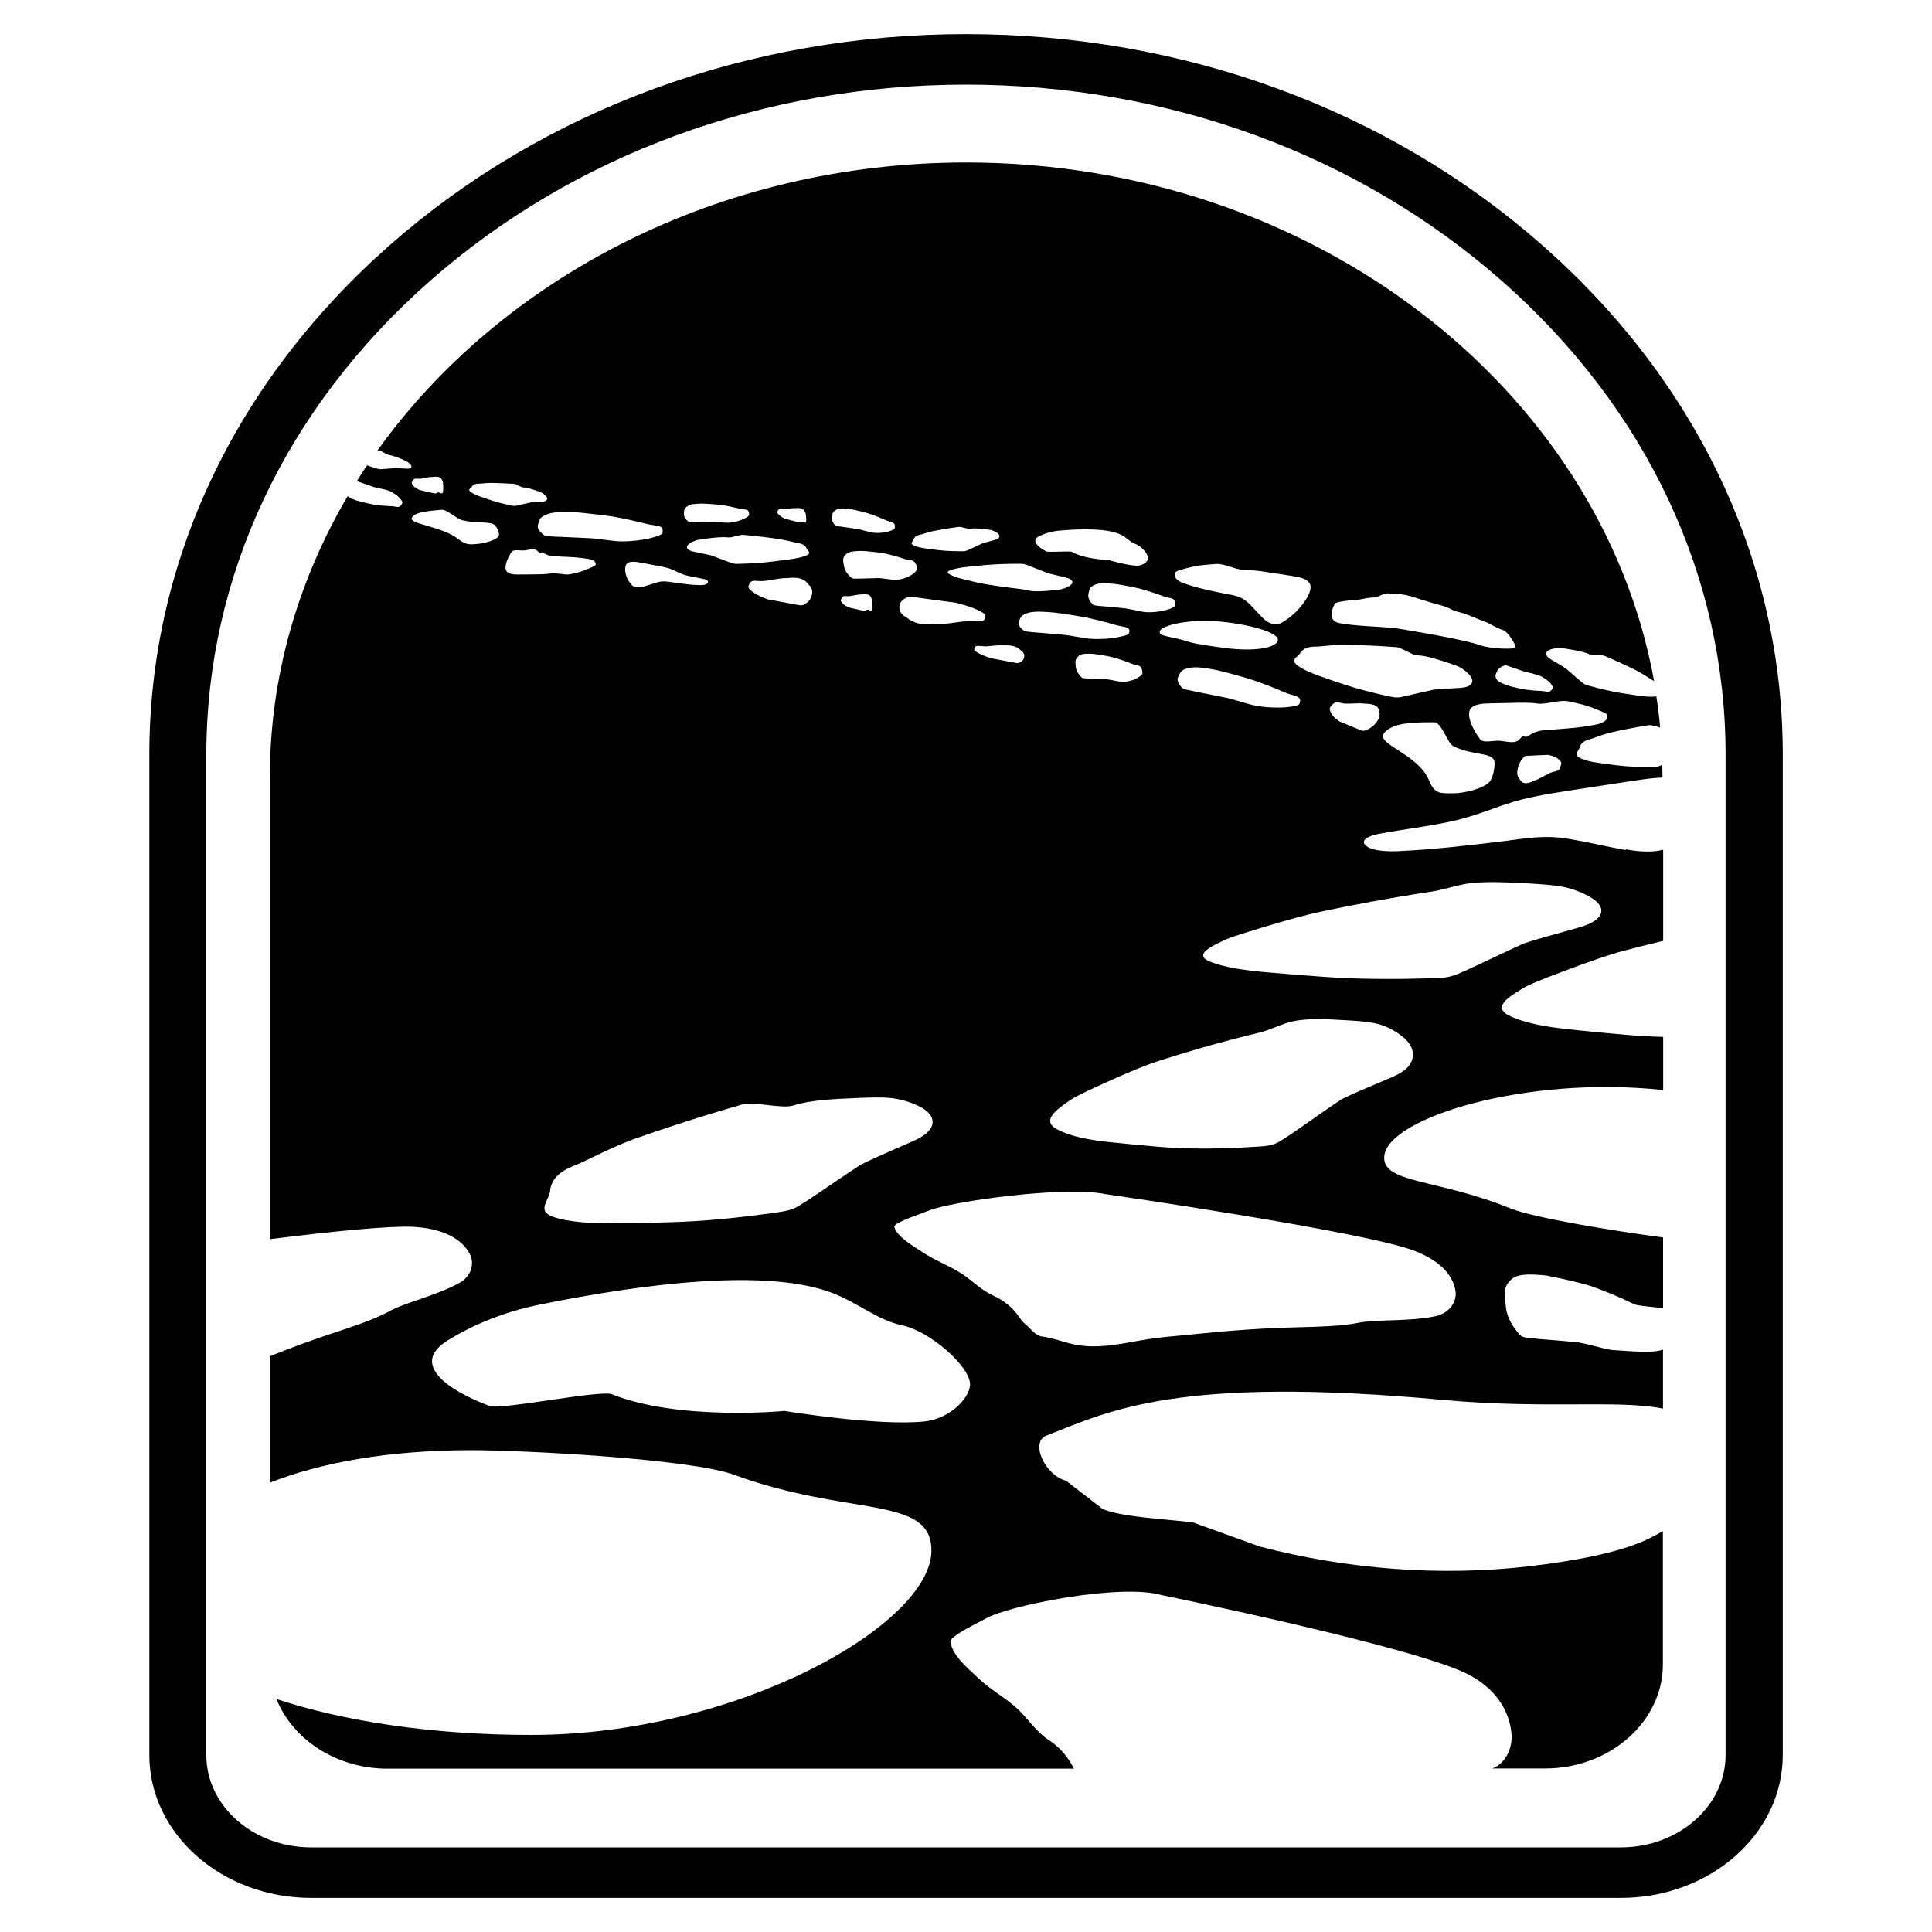 <svg xmlns="http://www.w3.org/2000/svg" id="Layer_1" viewBox="0 0 200 200"><path d="M168.26,87.99c-2-.36-3.83-.81-5.85-1.15h-.03c-2.46-.43-4.48-.05-6.81.25-3.52.42-7.09.85-10.82,1.02-1.26.06-2.65-.06-3.22-.47-.74-.48-.25-1.02,1.15-1.31,3.06-.58,6.6-.93,9.22-1.73,1.97-.56,3.47-1.27,5.53-1.81,2.06-.53,4.53-.87,6.91-1.24,1.62-.25,3.24-.49,4.85-.74.86-.13,1.91-.28,2.91-.32,0-.44-.01-.89-.02-1.33-.06.03-.11.06-.17.09-.08.03-.17.07-.27.09-.22.06-.48.06-.74.06-1.18,0-2.39-.03-3.58-.18-.62-.08-1.24-.16-1.86-.25-.76-.11-1.51-.27-2-.56-.56-.33-.05-.62.08-1.07.2-.69.98-.78,1.23-.87.78-.27,1.03-.4,1.9-.62,1.27-.3,2.6-.56,4-.78.31-.04.78.14,1.19.24-.1-1.08-.23-2.16-.4-3.23-.51.09-1.19.03-1.89-.07-.57-.08-1.14-.17-1.7-.26-1.09-.18-2.16-.43-3.21-.72-.23-.06-.45-.13-.62-.2-.09-.05-.16-.09-.22-.15-.17-.14-.36-.31-.52-.43-.37-.33-.84-.75-1.2-1.05h-.01c-.28-.2-.67-.42-1.12-.69-.27-.16-.57-.32-.74-.48-.32-.33-.19-.65.31-.81.24-.07.56-.14.92-.14.33.01.69.08,1.05.14.69.12,1.45.25,2,.5.35.16,1.24.03,1.63.19,1.16.49,2.25,1,3.3,1.52.69.37.87.52,1.49.9.07.05.17.09.3.17-5.5-30.32-35.41-53.68-71.2-53.68-25.57,0-48.14,11.93-60.95,29.81.07.01.15.02.22.03.26.05.67.37.92.42.37.06.82.23,1.23.39.2.08.42.17.6.27.19.1.33.23.42.33.2.23.16.41-.14.44-.15.02-.36,0-.56-.01-.34-.02-.62-.04-.85-.04-.31.01-.7.06-1.02.08-.13.01-.3.02-.43.03h-.17c-.11-.02-.26-.07-.41-.1-.3-.09-.59-.19-.89-.3-.36.53-.72,1.08-1.06,1.64h.01c.17.06.37.12.55.19.41.14.93.33,1.31.45h.01c.23.06.5.11.82.18.19.05.37.08.59.16.41.16.86.47,1.14.76.13.15.25.31.28.42.02.11-.03.18-.08.25-.09.12-.18.28-.47.26-.19-.02-.41-.09-.59-.08-.55-.02-1.14-.07-1.74-.15-.44-.08-.9-.19-1.36-.3-.15-.05-.3-.08-.45-.12-.28-.1-.7-.24-.97-.47-5.15,8.76-8.06,18.68-8.06,29.18v47.74c6.35-.8,12.59-1.43,15.03-1.27,3.41.24,4.94,1.52,5.62,2.7.62,1.08.19,2.43-1.01,3.09-2.47,1.36-5.61,2.01-7.34,2.98-1.52.83-3.75,1.55-5.65,2.19-2.3.75-4.5,1.57-6.65,2.43v13.09c5.24-2.07,12.23-3.37,20.89-3.37,5.34,0,22.65.89,27.17,2.55,12.01,4.39,20.43,2.09,20.43,7.84,0,7.65-20.09,19.09-41.45,19.09-10.18,0-19.44-1.42-26.35-3.72,1.67,4.18,6.19,7.21,11.49,7.21h71.06c-.62-1.25-1.52-2.27-2.61-2.97-1.21-.77-2.07-2.1-3.13-3.13-1.31-1.25-2.86-2.01-4.19-3.3-.93-.91-2.59-2.19-2.86-3.72-.1-.61,3.2-2.14,3.66-2.42,2.31-1.33,13.92-3.68,18.24-2.42,0,0,26.62,5.43,31.86,8.28,3.14,1.71,4.1,4.08,4.32,5.94.18,1.66-.66,3.25-1.98,3.72h5.47c6.71,0,12.19-4.85,12.19-10.77v-13.8c-.6.35-1.19.66-1.76.92-2.92,1.34-7.52,2.19-12.17,2.73-9.11,1.05-18.74.31-27.79-2.05l-6.92-2.5c-2.31-.31-7.33-.52-9.36-1.39l-3.77-2.92c-2.19-.55-3.77-4.01-2.05-4.68,6.46-2.5,13.42-6.25,41.2-3.68,10.36.95,18.09-.05,22.63.89v-6.11c-1.13.43-3.9.11-4.99.06-.59-.02-1.08-.17-1.59-.3-.87-.23-1.59-.4-2.23-.52h-.01c-1.06-.1-2.52-.22-3.67-.31-.47-.05-1.03-.09-1.53-.15-.17-.02-.33-.05-.45-.09-.27-.09-.4-.26-.53-.42-.61-.75-1.09-1.56-1.23-2.44-.07-.47-.12-.93-.15-1.4-.05-.58.08-1.19.74-1.75.78-.62,2.27-.44,3.21-.39.44.05.84.14,1.25.22,1.26.27,2.52.55,3.69.9,1.58.57,3.1,1.19,4.51,1.89.32.17,1.94.28,2.99.41v-7.32c-4.72-.62-13.38-2.01-15.83-3.02-7.67-3.11-13.43-2.56-13.02-5.49.55-3.91,14.68-8.28,28.86-6.75v-5.5c-1.28-.03-2.58-.11-3.88-.22-1.95-.17-3.9-.35-5.84-.57-2.4-.24-4.75-.65-6.33-1.47-1.76-.98.53-2.14,1.75-2.9.64-.34,1.41-.64,2.16-.94,2.41-.92,4.81-1.85,7.47-2.66,1.53-.41,3.09-.81,4.67-1.18v-9.44c-.99.27-2.32.25-3.84-.03M142.65,74.54c-.3.48-.7.84-1.28,1.06-.09.02-.17.07-.31.05-.06-.01-.12-.03-.2-.06-.22-.09-.46-.19-.66-.27-.49-.2-1.11-.47-1.57-.65-.59-.44-.74-.7-.74-.7-.12-.2-.24-.42-.24-.58,0-.15.09-.24.17-.33.16-.18.33-.39.69-.35.24.02.51.13.74.13.72.03,1.35-.1,2.13.01,0,0,.93-.02,1.23.37.11.17.14.26.16.45,0,.03.01.07.02.11.08.26,0,.53-.14.76M154.16,80.97c-.68.7-2.66,1.15-3.66,1.15-1.42.01-1.98.09-2.57-1.34-1.11-2.73-5.56-3.76-4.65-4.89.91-1.12,3.08-1.12,5.17-1.12.82,0,1.33,2.12,2,2.47,1.96.99,3.91.61,4.23,1.5.13.35-.06,1.74-.52,2.24M161.58,79.23c-.07.22-.11.47-.43.58-.2.08-.45.1-.65.19-.59.25-1.06.62-1.72.83,0,0-.75.41-1.15.17-.16-.1-.22-.17-.31-.33-.01-.03-.03-.06-.07-.09-.16-.19-.2-.47-.18-.72.06-.53.24-1.01.63-1.43.06-.07.11-.14.23-.17.06-.01.12-.02.19-.02.2-.01.44-.02.64-.03.48-.02,1.09-.05,1.52-.07.66.15.89.33.89.33.17.11.35.26.42.41.06.12.02.24-.01.35M162.28,72.59c1.19.25,1.83.35,3.32.98.55.22.93.35.77.75-.1.34-.59.57-1.08.67-1.44.31-2.9.41-4.32.52-.95.07-1.82.03-2.62.59h-.01c-.67.45-.5-.2-1.01.4-.39.46-.91.34-2.01.19-.61-.08-1.75.28-2.09-.15-.52-.67-1.44-2.22-1.07-3.06.32-.6,1.33-.66,2.06-.67.68-.02,1.34-.03,2.01-.04,1-.02,2.01-.07,2.92.06.92.12,2.25-.4,3.14-.24M158.73,69.76c.19.05.39.08.59.16.41.16.86.47,1.14.76.12.15.25.31.28.42.02.11-.02.18-.07.25-.1.13-.19.28-.48.26-.18-.01-.41-.08-.58-.08-.56-.02-1.15-.07-1.75-.15-.43-.08-.9-.18-1.36-.3-.15-.03-.3-.08-.45-.13-.33-.13-.87-.3-1.09-.58-.18-.25-.17-.44-.11-.6.06-.13.11-.24.17-.36.12-.23.36-.37.65-.49.06-.02.11-.06.22-.05.06.01.11.03.17.05.18.06.39.14.55.19.41.14.93.33,1.32.45.23.06.5.11.82.18M138.17,62.51c.14-.19.73-.24,1.07-.3.49-.08,1.03-.07,1.51-.15.39-.06.72-.17,1.15-.19.42-.01.78-.1,1.05-.25.06-.03.11-.06.22-.08.19-.05.39-.15.61-.11.4.06.77.05,1.17.08.78.08,1.49.33,2.22.57.67.22,1.37.41,2.06.6,1.09.31.82.45,1.98.73.68.16,1.87.73,2.44.92.65.23,1.08.61,2,.92.45.16,1.34,1.56,1.22,1.77-.13.24-2.64.14-3.66-.23-1.91-.69-8.8-1.77-8.8-1.77-1.48-.15-4.43-.23-5.83-.53-1.35-.31-.45-1.91-.4-1.98M139.1,66.75c1.75.02,3.57.1,5.44.24.61.06,1.61.83,2.19.85.91.03,1.96.39,2.93.69.49.16,1.01.32,1.43.53.45.24.78.53,1.02.8.49.55.37,1.05-.32,1.25-.35.1-.86.11-1.33.14-.82.05-1.48.08-2.01.14h-.01c-.72.15-1.67.37-2.43.55-.31.07-.68.16-1.03.23-.11.02-.24.03-.37.03-.3,0-.64-.08-.98-.15-1.55-.34-3.1-.73-4.61-1.24-.79-.26-1.58-.53-2.36-.81-.97-.34-1.9-.74-2.45-1.2-.63-.55.1-.73.4-1.21.48-.75,1.5-.64,1.84-.66,1.1-.09,1.48-.16,2.66-.18M121.94,70.12c.08-.17.16-.34.27-.51.11-.2.4-.4,1.09-.5.83-.12,2.01.14,2.76.28.35.08.66.16.97.24.97.26,1.93.52,2.8.81,1.15.4,2.23.82,3.19,1.25.3.14.8.25,1.14.37.52.22.44.44.4.65-.02.1-.03.22-.25.31-.24.09-.69.15-1.14.19-.92.08-2.17.03-3.11-.15-.49-.08-.85-.2-1.24-.31-.66-.19-1.2-.35-1.69-.48h-.01c-.84-.18-2.02-.41-2.94-.59-.37-.08-.83-.17-1.23-.26-.12-.02-.25-.06-.35-.09-.19-.07-.25-.14-.32-.22-.28-.34-.47-.68-.33-1M120.05,65.39c.09-.69,3.3-1.39,6.53-1.02,3.25.35,5.8,1.19,5.71,1.89-.09.68-1.89,1.22-5.14.86-.81-.09-3.43-.45-4.1-.68-1.77-.59-3.08-.53-3-1.05M122.48,58.91c1.57-.42,2.22-.44,3.42-.53.89-.05,2.1.64,3.01.63.92-.01,1.9.16,2.86.31.66.09,1.31.19,1.97.3.7.1,1.69.28,1.9.91.23.89-.95,2.3-1.58,2.9-.4.37-.84.73-1.36,1.02-.63.35-1.32.16-1.94-.45-.56-.55-1.02-1.11-1.6-1.65h-.01c-.69-.66-1.55-.74-2.47-.92-1.37-.28-2.77-.57-4.14-1.05-.45-.16-.9-.45-.94-.8-.08-.42.32-.5.89-.66M121.28,61.94c.4.14.37.35.39.56-.01.09,0,.2-.13.31-.15.11-.44.23-.74.32-.61.18-1.47.28-2.14.24-.34-.02-.61-.09-.9-.15-.48-.1-.86-.18-1.23-.24-.6-.07-1.44-.14-2.09-.2-.27-.02-.59-.06-.88-.08-.09-.01-.18-.02-.26-.05-.15-.03-.19-.1-.25-.16-.25-.28-.43-.58-.39-.9.02-.16.05-.33.1-.49.05-.22.2-.42.66-.6.53-.2,1.37-.1,1.92-.06.24.02.47.07.69.1.69.12,1.4.25,2.02.41.85.24,1.65.49,2.37.77.23.09.58.14.83.22M58.08,57.62c.93.03,1.89.08,2.84.24.32.06.65.19.73.4.11.26-.14.35-.48.5-.94.43-1.36.51-2.13.68-.57.12-1.45-.18-2.05-.08-.59.1-1.26.09-1.9.1-.44,0-.88.01-1.32.01-.48.01-1.14,0-1.36-.39-.28-.52.26-1.52.57-1.97.2-.27.95-.08,1.35-.14.72-.11,1.06-.2,1.33.08.35.37.22-.05.67.23h0c.56.34,1.11.31,1.74.33M56.95,123.19c.25-1.92,2.47-2.47,3.15-2.8,2.18-1.02,2.88-1.44,5.31-2.4,3.63-1.28,7.42-2.51,11.41-3.65,1.32-.35,4.14.49,5.34.09,1.91-.6,4.41-.67,6.71-.77,1.17-.05,2.39-.1,3.47.02,1.17.15,2.15.51,2.88.88,1.52.77,1.77,1.91.55,2.86-.62.48-1.65.89-2.6,1.3-1.64.72-2.97,1.3-4.01,1.82h-.01c-1.34.86-3.08,2.07-4.47,3-.57.39-1.27.85-1.92,1.25-.22.14-.46.27-.75.37-.59.23-1.39.32-2.15.43-3.5.48-7.07.85-10.69.94-1.87.06-3.76.09-5.64.1-2.33.02-4.61-.1-6.23-.65-1.81-.65-.48-1.6-.33-2.81M87.04,62.19c-.02-.09.02-.15.06-.22.07-.13.14-.26.36-.27.15,0,.33.03.48.01.43-.05.8-.18,1.28-.18,0,0,.57-.1.8.11.1.08.14.14.17.25.01.02.02.05.03.07.09.15.09,1.01.03,1.16-.1.31-.28-.14-.6.05-.04.03-.09.06-.18.06-.03,0-.08-.01-.12-.01-.15-.03-.32-.07-.44-.1-.33-.08-.76-.18-1.06-.24-.43-.22-.57-.36-.57-.36-.1-.1-.2-.23-.24-.32M94.71,64.42c-.36-.15-.5-.24-.75-.42-.05-.05-.11-.08-.17-.11-.42-.25-.61-.53-.66-.77-.11-.52.08-.94.68-1.24.1-.05.18-.1.4-.09.1,0,.24.01.37.02.42.06.9.11,1.28.17.95.13,2.19.3,3.08.41,1.37.35,1.91.6,1.91.6.41.17.83.37,1.01.53.18.15.15.25.14.35-.05.2-.06.43-.64.45-.39,0-.91-.06-1.25-.02-1.1.08-1.89.31-3.16.3,0,0-1.36.17-2.25-.18M100.87,67.12c.05-.12.06-.27.41-.26.23,0,.52.05.73.05.65-.02,1.12-.15,1.87-.1,0,0,.81-.07,1.3.17.22.1.28.16.42.28.02.02.06.05.09.07.24.17.33.35.34.5.02.33-.11.59-.49.75-.06.03-.1.06-.24.06-.06-.01-.14-.02-.22-.03-.24-.05-.51-.09-.74-.14-.56-.1-1.27-.24-1.78-.34-.78-.25-1.08-.42-1.08-.42-.23-.11-.45-.25-.56-.36-.09-.09-.07-.16-.06-.22M105.89,65.21c-.3-.26-.49-.53-.41-.82.04-.15.09-.31.17-.45.08-.18.31-.37.91-.53.7-.17,1.78-.06,2.47-.01.31.03.59.07.87.11.89.13,1.76.26,2.56.41,1.07.24,2.07.49,2.97.76.27.09.72.15,1.05.23.48.12.43.32.43.5-.02.09-.01.19-.19.28-.19.1-.59.19-.98.27-.8.16-1.91.23-2.76.17-.43-.02-.77-.09-1.12-.15-.6-.1-1.1-.18-1.55-.25h-.01c-.76-.07-1.83-.15-2.66-.23-.34-.02-.75-.06-1.11-.09-.11-.01-.23-.03-.32-.05-.18-.04-.24-.1-.31-.16M111.68,67.87c.35-.25,1-.2,1.41-.19.19.01.36.05.55.07.55.09,1.09.17,1.59.3.68.19,1.34.42,1.94.66.18.09.45.11.67.18.32.11.35.35.4.56.02.11.06.22-.02.34-.08.14-.27.27-.47.39-.41.24-1.02.4-1.53.4-.26,0-.48-.06-.69-.09-.37-.08-.69-.14-.97-.17-.47-.03-1.1-.06-1.6-.07-.2-.01-.45-.02-.67-.03-.07-.01-.14-.02-.19-.03-.12-.03-.17-.09-.23-.16-.25-.27-.45-.58-.49-.92-.02-.17-.05-.35-.05-.53-.01-.22.06-.45.35-.68M107.59,55.49c.55-.26,1.27-.5,2.17-.57,2.31-.2,5.09-.24,6.43.51.52.3.86.72,1.4.9.57.2,1.31,1.08,1.27,1.49-.03.3-.55.75-1.15.74-1.03-.01-3.01-.6-3.01-.6,0,0-2.34-.04-3.72-.83-.23-.12-2.48.07-2.7-.06-.83-.44-1.61-1.15-.69-1.58M105.99,58.39c.1.02.18.05.26.07.22.09.47.18.66.26.48.19,1.09.44,1.55.61h.01c.35.1.8.2,1.34.33.32.08.66.15.89.25.43.2.42.5-.02.76-.2.11-.48.25-.84.33-.32.07-.71.09-1.07.13-.72.06-1.5.13-2.12.03-.4-.06-.7-.16-1.12-.2-1.31-.15-2.56-.33-3.75-.53-.81-.16-1.53-.35-2.27-.53-.23-.07-.47-.12-.66-.2-.37-.16-1.08-.4-.56-.64.48-.19,1.18-.31,1.9-.39.59-.06,1.17-.11,1.76-.17,1.12-.1,2.26-.14,3.36-.14.25,0,.5,0,.69.03M94.58,55.83c.12-.41.64-.47.8-.51.51-.15.68-.22,1.25-.35.83-.16,1.7-.31,2.62-.43.3-.03.87.24,1.15.19.44-.07.99-.01,1.49.04.25.02.52.05.75.11.25.07.44.18.59.28.3.22.31.47,0,.64-.16.08-.4.14-.61.19-.39.1-.7.19-.94.27h-.01c-.32.15-.75.35-1.09.51-.14.06-.31.14-.47.21-.05.02-.1.04-.17.06-.14.03-.32.03-.49.02-.77,0-1.57-.03-2.35-.12-.42-.05-.83-.1-1.24-.16-.5-.07-.99-.17-1.32-.34-.36-.19-.05-.36.05-.61M94.38,58.01c.36.1.43.36.51.59.03.12.08.24.02.39-.07.15-.27.32-.47.47-.41.3-1.06.52-1.6.56-.28.02-.52-.02-.76-.05-.42-.06-.76-.1-1.07-.13-.5.01-1.2.03-1.74.05-.23.01-.5.01-.73.01-.08,0-.16,0-.22-.01-.14-.02-.19-.1-.27-.16-.31-.3-.56-.61-.65-1-.05-.19-.08-.39-.11-.59-.03-.25.01-.52.3-.78.35-.32,1.06-.31,1.5-.33.2,0,.41.02.6.03.59.06,1.19.11,1.76.2.76.17,1.49.36,2.18.6.2.08.5.09.74.15M86.19,53.18c.03-.16.16-.33.49-.47.4-.15,1-.05,1.4,0,.18.03.34.07.5.1.51.12,1.01.24,1.47.39.61.2,1.19.44,1.72.68.17.08.42.13.6.2.28.11.26.28.27.44,0,.08,0,.17-.09.25-.11.09-.33.17-.55.24-.44.14-1.07.19-1.56.14-.25-.02-.44-.09-.65-.14-.34-.09-.64-.17-.89-.23-.44-.07-1.06-.15-1.52-.22-.19-.02-.43-.06-.64-.09-.07-.01-.14-.02-.18-.03-.11-.03-.15-.09-.18-.14-.18-.24-.31-.48-.27-.74.01-.12.05-.26.08-.4M83.26,62.57c-.09.05-.16.09-.32.09-.09,0-.18-.01-.28-.03-.31-.05-.65-.11-.93-.17-.7-.12-1.59-.3-2.24-.41-.97-.35-1.31-.6-1.31-.6-.27-.18-.55-.37-.65-.53-.09-.15-.05-.25-.01-.35.08-.2.15-.43.59-.45.3,0,.67.06.94.02.85-.07,1.51-.3,2.47-.3,0,0,1.08-.16,1.66.19.25.15.33.24.48.42.02.05.07.08.1.11.26.25.34.53.32.77-.04.52-.28.94-.82,1.24M83.54,57.47c-.47.22-1.15.34-1.85.44-.57.08-1.15.15-1.72.22-1.1.14-2.21.2-3.3.23-.24.01-.48.02-.67-.01-.09-.01-.17-.03-.25-.06-.22-.08-.45-.16-.65-.24-.47-.17-1.06-.41-1.51-.57-.35-.08-.78-.17-1.32-.28-.31-.06-.64-.11-.86-.22-.42-.18-.4-.49.02-.75.19-.12.48-.26.82-.34.32-.09.69-.12,1.06-.16.69-.08,1.45-.17,2.07-.1.39.05,1.19-.3,1.61-.26,1.26.11,2.48.26,3.65.43.8.14,1.02.2,1.74.37.23.06.92.09,1.1.57.11.31.57.49.06.73M80.51,52.89c.06-.1.11-.22.32-.22.14,0,.31.03.43.03.39-.02.72-.12,1.15-.1,0,0,.51-.06.74.14.1.08.12.12.17.23.01.01.02.03.03.06.09.12.14.86.1.99-.07.25-.27-.13-.55.01-.04.02-.08.05-.16.03-.03,0-.08-.01-.13-.01-.12-.03-.28-.08-.41-.11-.3-.08-.69-.18-.97-.25-.41-.21-.53-.34-.53-.34-.1-.09-.2-.19-.24-.28-.02-.07.01-.12.03-.17M70.82,52.89c0-.16.09-.34.4-.52.36-.22,1-.22,1.4-.24.18,0,.35.01.52.02.53.03,1.07.07,1.55.13.66.1,1.28.23,1.85.37.18.06.44.06.65.1.31.06.32.24.35.39.01.08.03.16-.05.26-.09.1-.3.22-.49.32-.43.2-1.05.36-1.55.39-.25.01-.46-.01-.67-.03-.36-.02-.66-.06-.93-.07-.45.01-1.08.03-1.57.05-.19.01-.44.01-.66.01h-.18c-.11-.02-.16-.07-.22-.11-.23-.19-.4-.4-.41-.66-.01-.12-.01-.26,0-.4M70.62,59.43c.65.25,1.53.34,2.3.52.35.09.48.27.3.44-.13.15-.47.19-.78.18-.92-.02-1.81-.15-2.68-.27-.58-.08-1.08-.19-1.68-.03h-.01c-.49.14-.93.31-1.42.44-.55.16-1.01.12-1.25-.15-.2-.23-.35-.45-.47-.69-.17-.37-.39-1.22.01-1.56.32-.25.93-.15,1.36-.07.41.07.81.15,1.2.22.6.11,1.22.22,1.73.37.52.17.9.41,1.4.59M59.59,53.03c.35.02.67.06,1,.09,1,.11,2,.22,2.91.36,1.2.22,2.35.47,3.39.74.32.09.82.14,1.19.21.56.12.51.36.52.58-.01.1,0,.22-.19.33-.22.14-.66.26-1.08.37-.9.22-2.14.35-3.1.33-.49-.01-.87-.07-1.28-.12-.68-.08-1.25-.16-1.76-.2-.86-.05-2.08-.09-3.01-.14-.39-.01-.85-.03-1.26-.06-.14-.01-.26-.02-.36-.05-.22-.03-.28-.1-.36-.16-.35-.3-.59-.6-.52-.94.05-.18.09-.35.17-.53.08-.23.32-.45.98-.67.8-.24,2.01-.16,2.78-.14M48.86,50.35c.22-.33.66-.27.81-.28.49-.05.65-.07,1.17-.08.76.01,1.56.05,2.38.1.26.02.7.36.95.37.4.01.86.17,1.28.3.22.08.44.15.62.24.2.1.34.24.44.35.22.23.17.45-.14.55-.15.05-.37.05-.58.06-.35.02-.65.03-.89.06-.32.07-.73.17-1.06.24-.14.03-.31.07-.45.1-.05.01-.1.01-.17.01-.13,0-.27-.03-.42-.07-.67-.14-1.35-.31-2.02-.53-.34-.11-.68-.24-1.03-.35-.42-.15-.82-.33-1.07-.53-.27-.24.04-.32.17-.52M42.68,49.82c.07-.12.14-.26.36-.27.16-.01.34.02.48.01.43-.05.81-.19,1.28-.19,0,0,.57-.09.81.11.09.09.13.14.16.25.01.02.02.05.05.07.08.16.08,1.01.03,1.16-.11.32-.3-.12-.61.06-.05.02-.09.06-.18.06-.03,0-.08-.01-.13-.02-.15-.02-.31-.07-.44-.09-.33-.08-.75-.18-1.06-.25-.43-.2-.57-.35-.57-.35-.1-.11-.2-.23-.23-.33-.03-.08.01-.15.05-.2M47.4,55.77c-1.68-1.28-5-1.52-4.78-2.14.23-.61,1.68-.74,3.08-.86.55-.06,1.61.97,2.18,1.09,1.65.37,2.81.07,3.33.49.2.17.56.86.41,1.14-.2.4-1.37.73-2.05.8-.94.09-1.3.16-2.17-.51M95.68,147.15c-4.83.5-14.47-1.09-14.47-1.09,0,0-10.91,1.05-17.88-1.73-1.17-.47-11.49,1.65-12.64,1.22-4.17-1.55-8.34-4.31-4.36-6.78,2.35-1.46,5.53-2.91,9.65-3.74,10.58-2.14,23.47-3.8,30.26-1.15,2.65,1.03,4.58,2.77,7.16,3.32,2.82.58,6.89,4.15,7.02,6.02.09,1.32-1.95,3.65-4.75,3.93M146.35,129.45c3.14,1.2,4.1,2.86,4.32,4.17.19,1.21-.7,2.35-2.1,2.64-2.83.58-6.03.28-8.04.69-1.74.35-4.11.39-6.15.45-3.5.08-6.89.32-10.19.66-2.08.22-4.22.35-6.25.72-2.24.4-4.44.86-6.72.4-1.14-.24-2.22-.68-3.37-.83-.69-.09-1.16-.84-1.67-1.24-.27-.22-.44-.42-.57-.62-.65-1.02-1.61-1.84-2.82-2.39-1.22-.55-2.08-1.48-3.14-2.19-1.32-.87-2.86-1.42-4.21-2.32-.93-.64-2.59-1.53-2.86-2.6-.1-.43,3.21-1.5,3.66-1.7,2.31-.92,13.92-2.56,18.24-1.67,0,0,26.62,3.84,31.87,5.84M145.38,110.79c-.65.5-1.62.86-2.54,1.25-1.58.67-2.88,1.22-3.89,1.72h-.01c-1.34.87-3.07,2.11-4.45,3.07-.57.39-1.26.86-1.91,1.27-.22.12-.45.26-.74.35-.56.2-1.3.23-2,.27-3.24.2-6.55.27-9.84,0-1.72-.15-3.43-.31-5.15-.49-2.11-.22-4.18-.6-5.57-1.41-1.56-.97.47-2.18,1.55-2.97.56-.36,1.23-.67,1.9-.99,2.11-.98,4.23-1.95,6.57-2.82,3.47-1.14,7.08-2.18,10.85-3.09,1.24-.28,2.12-.78,3.27-1.12,1.81-.5,4.1-.32,6.19-.2,1.07.07,2.18.13,3.15.4,1.05.3,1.88.83,2.49,1.33,1.3,1.07,1.37,2.43.14,3.43M164.81,95.49c-.69.37-1.76.64-2.77.92-1.73.48-3.14.87-4.25,1.24h-.01c-1.44.65-3.33,1.56-4.84,2.26-.61.28-1.37.64-2.07.93-.24.1-.5.19-.81.26-.61.15-1.42.16-2.2.18-3.56.1-7.19.1-10.83-.16-1.9-.14-3.78-.28-5.67-.45-2.33-.19-4.61-.51-6.17-1.15-1.73-.76.47-1.66,1.65-2.24.6-.26,1.34-.49,2.07-.72,2.31-.72,4.61-1.42,7.17-2.05,3.8-.81,7.75-1.55,11.9-2.18,1.36-.19,2.32-.56,3.58-.8,1.98-.36,4.5-.18,6.81-.07,1.18.08,2.41.14,3.48.35,1.16.25,2.09.66,2.77,1.06,1.44.83,1.56,1.86.2,2.6"></path><path d="M167.79,196.47H32.21c-9.24,0-16.75-6.63-16.75-14.78v-103.59c0-19.84,8.82-38.54,24.83-52.67C56.3,11.31,77.51,3.53,100,3.53s43.7,7.78,59.71,21.9c16.02,14.12,24.84,32.83,24.84,52.67v103.59c0,8.15-7.51,14.78-16.75,14.78M100,8.76c-20.92,0-40.64,7.24-55.54,20.37-14.89,13.14-23.1,30.53-23.1,48.97v103.59c0,5.27,4.86,9.55,10.84,9.55h135.59c5.98,0,10.84-4.29,10.84-9.55v-103.59c0-18.44-8.2-35.83-23.1-48.97-14.9-13.14-34.62-20.37-55.54-20.37"></path></svg>